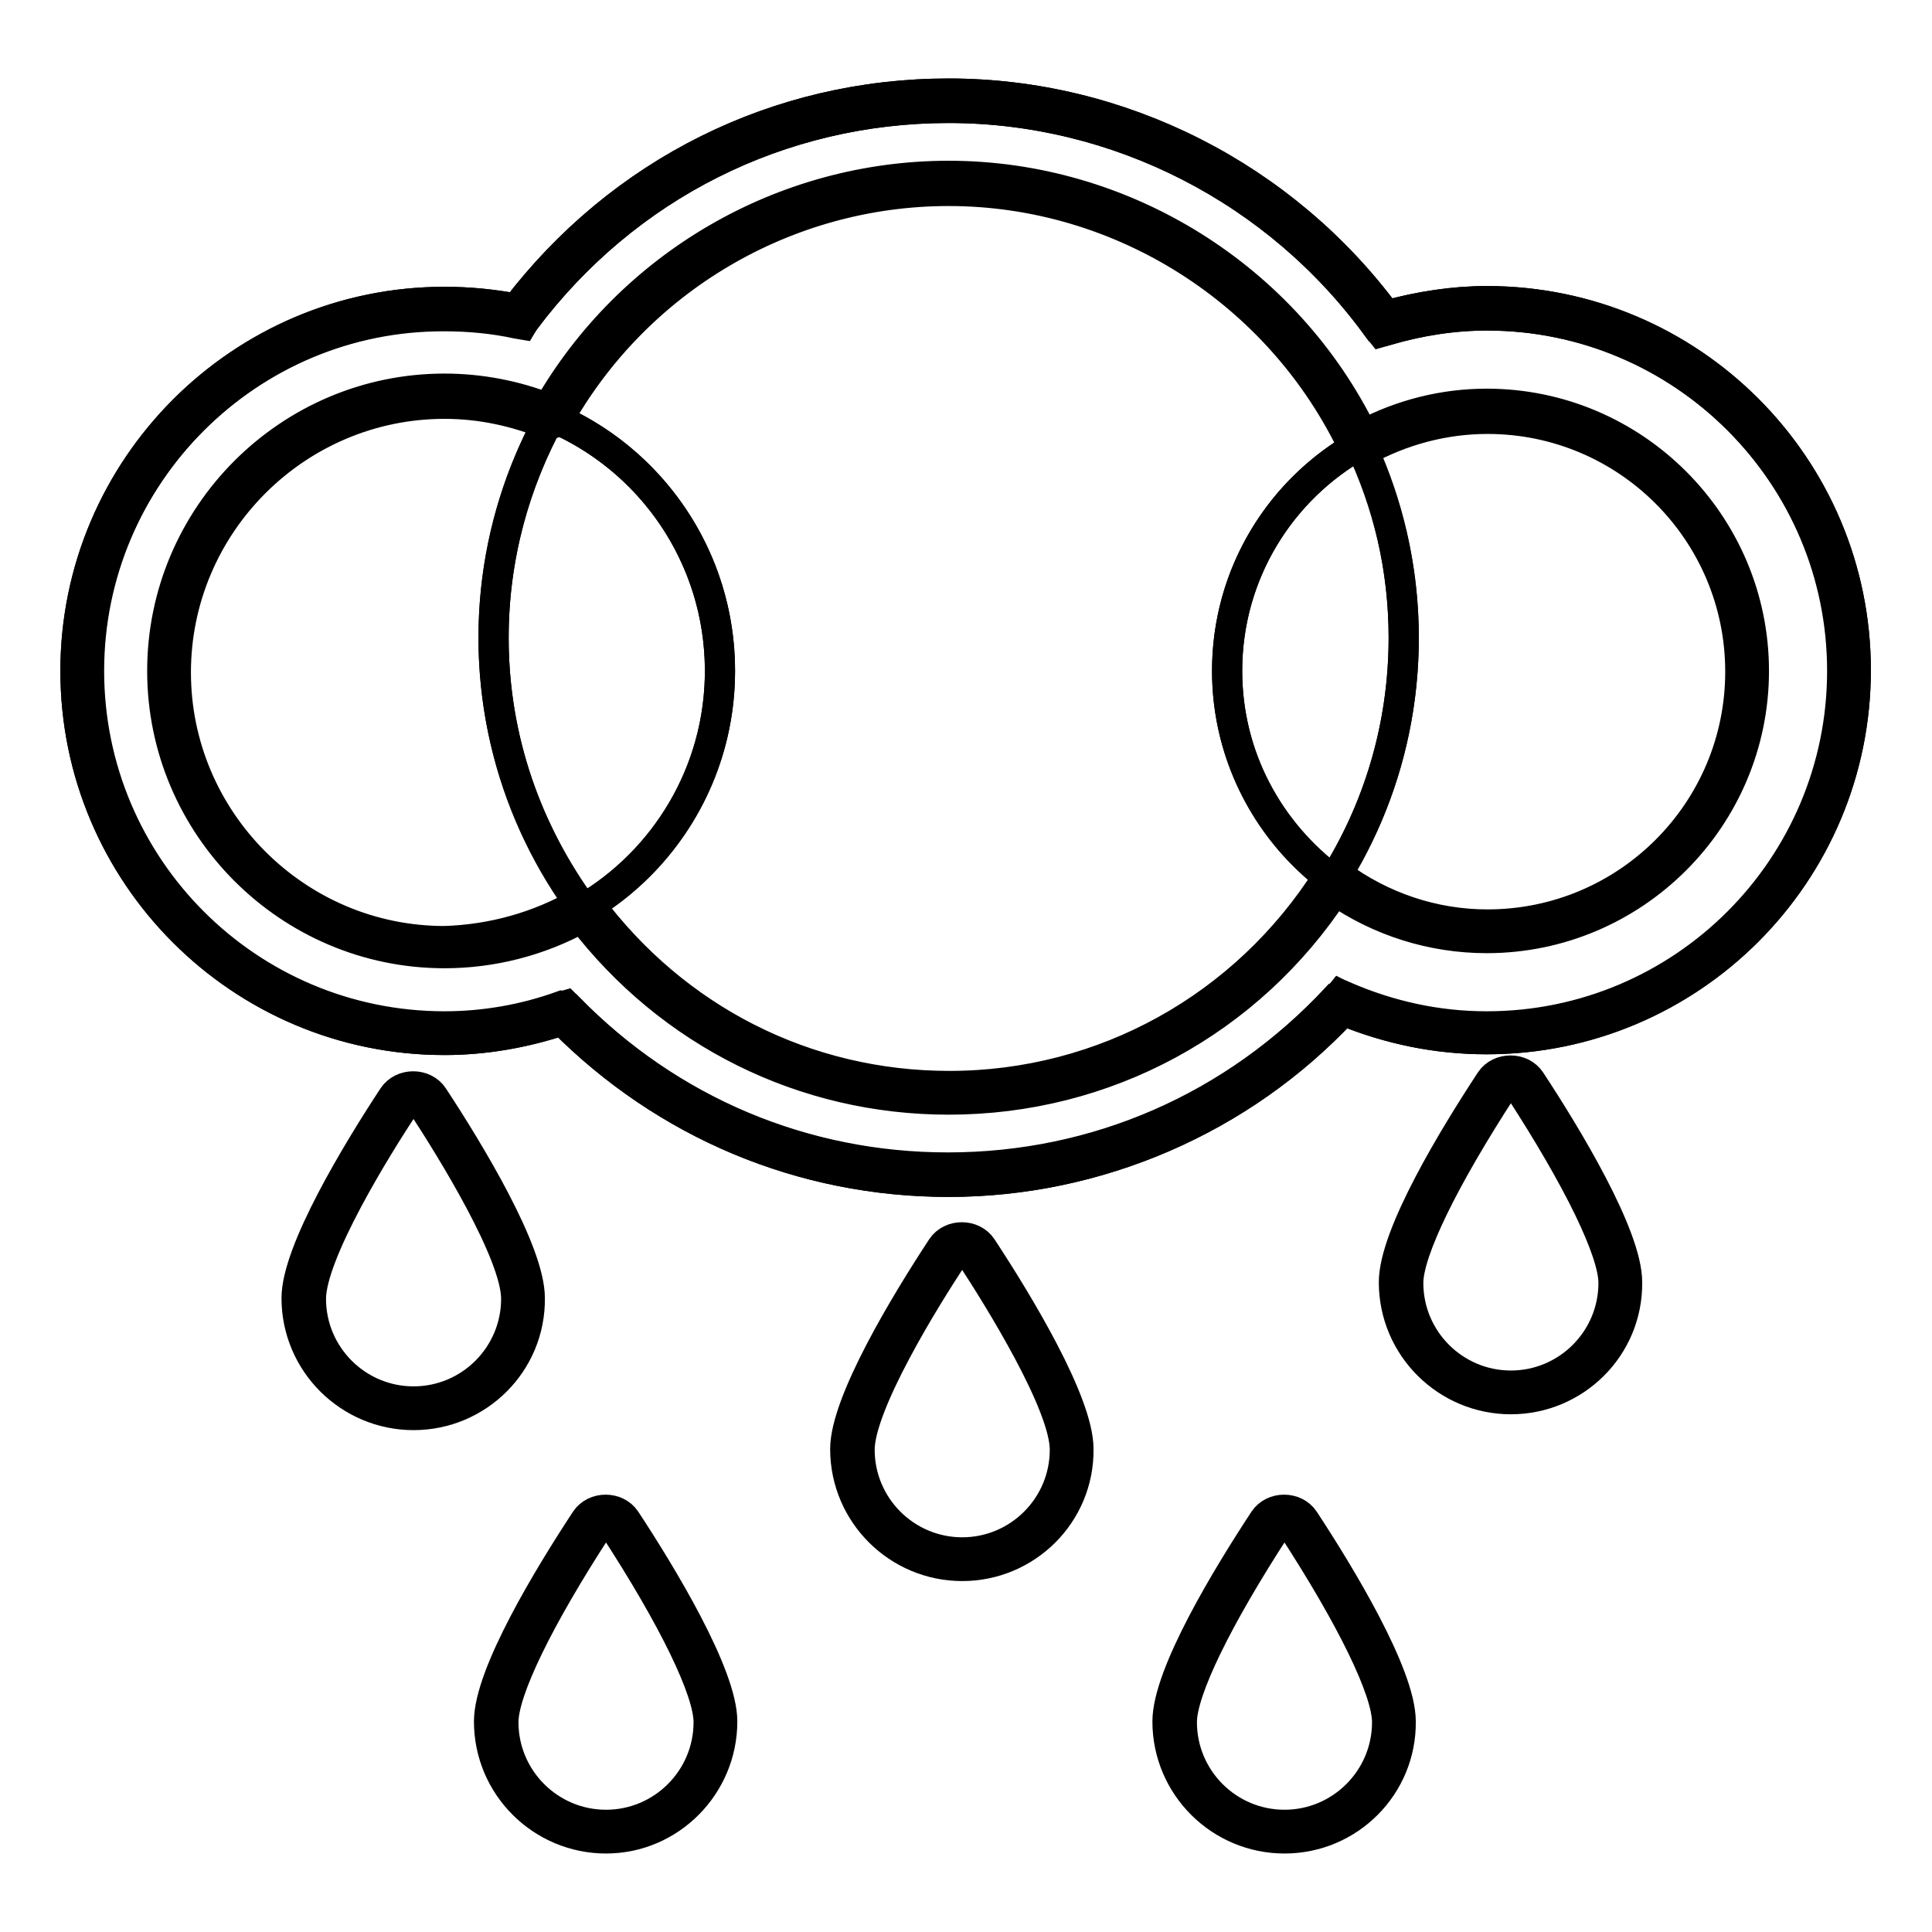 <?xml version="1.0" encoding="utf-8"?>
<!-- Svg Vector Icons : http://www.onlinewebfonts.com/icon -->
<!DOCTYPE svg PUBLIC "-//W3C//DTD SVG 1.1//EN" "http://www.w3.org/Graphics/SVG/1.1/DTD/svg11.dtd">
<svg version="1.1" xmlns="http://www.w3.org/2000/svg" xmlns:xlink="http://www.w3.org/1999/xlink" x="0px" y="0px" viewBox="0 0 256 256" enable-background="new 0 0 256 256" xml:space="preserve">
<g> <path stroke-width="4" fill-opacity="0" stroke="#000000"  d="M65.4,84.5c0,33.3,27,60.3,60.3,60.3c33.3,0,60.3-27,60.3-60.3c0-33.3-27-60.3-60.3-60.3 C92.4,24.2,65.4,51.2,65.4,84.5L65.4,84.5z"/> <path stroke-width="4" fill-opacity="0" stroke="#000000"  d="M162.6,88.9c0,19,15.4,34.5,34.4,34.5s34.5-15.4,34.5-34.4c0,0,0,0,0,0c0-19-15.4-34.5-34.4-34.5 S162.6,69.8,162.6,88.9C162.6,88.9,162.6,88.9,162.6,88.9z"/> <path stroke-width="4" fill-opacity="0" stroke="#000000"  d="M22.4,88.9c0,20.2,16.3,36.5,36.5,36.5s36.5-16.3,36.5-36.5S79.1,52.4,58.9,52.4S22.4,68.7,22.4,88.9z"/> <path stroke-width="4" fill-opacity="0" stroke="#000000"  d="M197.1,40.9c-4.7,0-9.3,0.7-13.7,2c-12.9-17.9-33.9-29.6-57.7-29.6c-23.3,0-44,11.3-57,28.6 c-3.2-0.7-6.5-1-9.9-1c-26.5,0-48,21.5-48,48c0,26.5,21.5,48,48,48c5.6,0,10.9-1,15.9-2.7c12.9,13.3,31,21.5,51,21.5 c20.6,0,39.1-8.8,52.1-22.8c5.9,2.6,12.4,4,19.2,4c26.5,0,48-21.5,48-48C245.1,62.4,223.6,40.9,197.1,40.9L197.1,40.9z  M197.1,123.4c-7.6,0-14.7-2.5-20.4-6.7c-10.7,16.9-29.5,28.2-51,28.2c-19.8,0-37.4-9.6-48.4-24.4c-5.4,3.2-11.7,5-18.4,5 c-20.2,0-36.5-16.3-36.5-36.5c0-20.2,16.3-36.5,36.5-36.5c5,0,9.8,1,14.1,2.8c10.3-18.5,30-31,52.7-31c24.1,0,44.9,14.2,54.5,34.6 c5-2.8,10.7-4.4,16.8-4.4c19,0,34.5,15.4,34.5,34.5C231.5,108,216.1,123.4,197.1,123.4L197.1,123.4z"/> <path stroke-width="4" fill-opacity="0" stroke="#000000"  d="M125.7,156.6c-19.4,0-37.5-7.6-51.2-21.4c-5.1,1.7-10.4,2.6-15.6,2.6c-27,0-48.9-21.9-48.9-48.9 C10,62,31.9,40,58.9,40c3.2,0,6.3,0.3,9.5,0.9c13.8-18.1,34.6-28.5,57.3-28.5c22.8,0,44.4,11,58,29.4c4.4-1.2,8.9-1.9,13.3-1.9 c27,0,48.9,21.9,48.9,48.9s-21.9,48.9-48.9,48.9c-6.6,0-12.9-1.3-19-3.8C164.4,148.4,145.4,156.6,125.7,156.6z M74.4,133.3l0.9,0.2 c13.4,13.7,31.2,21.2,50.3,21.2c19.7,0,38-8,51.5-22.5l1-0.2c6,2.6,12.3,4,18.9,4c26,0,47.1-21.1,47.1-47.1S223,41.8,197,41.8 c-4.5,0-9,0.7-13.4,2l-1-0.3c-13.2-18.3-34.5-29.2-56.9-29.2c-22.3,0-42.8,10.3-56.2,28.2l-0.9,0.3c-3.2-0.7-6.5-1-9.7-1 c-25.9,0-47.1,21.1-47.1,47.1c0,26,21.1,47.1,47.1,47.1C64.1,136,69.4,135.1,74.4,133.3z M125.7,145.7c-19.2,0-36.9-8.8-48.6-24.1 c-5.6,3.1-11.9,4.7-18.2,4.7c-20.6,0-37.4-16.8-37.4-37.4c0-20.6,16.8-37.4,37.4-37.4c4.7,0,9.4,0.9,13.7,2.6 c10.9-19,31.2-30.8,53.1-30.8c23.2,0,44.7,13.4,54.9,34.3c5.1-2.7,10.7-4.1,16.4-4.1c19.5,0,35.4,15.9,35.4,35.4 c0,19.5-15.9,35.4-35.4,35.4c-7.2,0-14.2-2.2-20.1-6.3C165.5,135.4,146.5,145.7,125.7,145.7z M76.9,119.6l1.2,0.2 c11.4,15.3,28.7,24.1,47.7,24.1c20.4,0,39.2-10.4,50.2-27.8l1.3-0.2c5.8,4.3,12.7,6.6,19.8,6.6c18.5,0,33.5-15,33.5-33.5 c0-18.5-15-33.5-33.5-33.5c-5.7,0-11.4,1.5-16.4,4.3l-1.3-0.4c-9.8-20.7-30.8-34.1-53.7-34.1c-21.5,0-41.4,11.7-51.9,30.6l-1.1,0.4 c-4.4-1.8-9-2.8-13.8-2.8c-19.6,0-35.6,16-35.6,35.6c0,19.6,16,35.6,35.6,35.6C65.2,124.5,71.4,122.8,76.9,119.6z"/> <path stroke-width="4" fill-opacity="0" stroke="#000000"  d="M180.2,58.9c-10.5,5.9-17.6,17.1-17.6,30c0,11.4,5.6,21.4,14.1,27.7c5.9-9.3,9.3-20.3,9.3-32.1 C186,75.3,183.9,66.7,180.2,58.9L180.2,58.9z"/> <path stroke-width="4" fill-opacity="0" stroke="#000000"  d="M95.4,88.9c0-15.1-9.2-28.2-22.4-33.7c-4.8,8.7-7.6,18.7-7.6,29.3c0,13.5,4.5,25.8,11.9,35.9 C88.1,114.1,95.4,102.3,95.4,88.9z"/> <path stroke-width="4" fill-opacity="0" stroke="#000000"  d="M69.4,172.1c0,8-6.5,14.5-14.5,14.5s-14.5-6.5-14.5-14.5c0-6.2,8.7-20.2,12.6-26.3c0.9-1.4,2.9-1.4,3.8,0 C60.6,151.9,69.4,165.9,69.4,172.1z"/> <path stroke-width="4" fill-opacity="0" stroke="#000000"  d="M54.8,187.5c-8.5,0-15.5-6.9-15.5-15.5c0-6.2,8-19.4,12.8-26.7c1.2-1.8,4.1-1.8,5.3,0 c4.8,7.3,12.8,20.5,12.8,26.7C70.3,180.6,63.3,187.5,54.8,187.5z M54.8,145.7c-0.5,0-0.9,0.2-1.1,0.6c-3.8,5.7-12.5,19.8-12.5,25.8 c0,7.5,6.1,13.6,13.6,13.6c7.5,0,13.6-6.1,13.6-13.6c0-6-8.7-20-12.5-25.8C55.7,145.9,55.3,145.7,54.8,145.7z"/> <path stroke-width="4" fill-opacity="0" stroke="#000000"  d="M142.1,192.1c0,8-6.5,14.5-14.5,14.5c-8,0-14.5-6.5-14.5-14.5c0-6.2,8.7-20.2,12.6-26.3 c0.9-1.4,2.9-1.4,3.8,0C133.3,171.8,142.1,185.9,142.1,192.1z"/> <path stroke-width="4" fill-opacity="0" stroke="#000000"  d="M127.5,207.5c-8.5,0-15.5-6.9-15.5-15.5c0-6.2,8-19.4,12.8-26.7c1.2-1.8,4.1-1.8,5.3,0 c4.8,7.3,12.8,20.5,12.8,26.7C143,200.6,136,207.5,127.5,207.5z M127.5,165.7c-0.5,0-0.9,0.2-1.1,0.6c-3.8,5.7-12.5,19.8-12.5,25.8 c0,7.5,6.1,13.6,13.6,13.6s13.6-6.1,13.6-13.6c0-6-8.7-20-12.5-25.8C128.4,165.9,128,165.7,127.5,165.7z"/> <path stroke-width="4" fill-opacity="0" stroke="#000000"  d="M214.8,170c0,8-6.5,14.5-14.5,14.5s-14.5-6.5-14.5-14.5c0-6.2,8.7-20.2,12.6-26.3c0.9-1.4,2.9-1.4,3.8,0 C206.1,149.7,214.8,163.8,214.8,170z"/> <path stroke-width="4" fill-opacity="0" stroke="#000000"  d="M200.2,185.4c-8.5,0-15.5-6.9-15.5-15.5c0-6.3,8-19.4,12.8-26.7c1.2-1.8,4.1-1.8,5.3,0 c4.8,7.3,12.8,20.5,12.8,26.7C215.7,178.5,208.7,185.4,200.2,185.4L200.2,185.4z M200.2,143.6c-0.5,0-0.9,0.2-1.1,0.6 c-7.8,12-12.5,21.6-12.5,25.8c0,7.5,6.1,13.6,13.6,13.6s13.6-6.1,13.6-13.6c0-4.2-4.7-13.8-12.5-25.8 C201.1,143.8,200.7,143.6,200.2,143.6z"/> <path stroke-width="4" fill-opacity="0" stroke="#000000"  d="M94.8,228.1c0,8-6.5,14.5-14.5,14.5s-14.5-6.5-14.5-14.5c0-6.2,8.7-20.2,12.6-26.3c0.9-1.4,2.9-1.4,3.8,0 C86.1,207.9,94.8,221.9,94.8,228.1z"/> <path stroke-width="4" fill-opacity="0" stroke="#000000"  d="M80.3,243.6c-8.5,0-15.5-6.9-15.5-15.5c0-6.3,8-19.4,12.8-26.7c1.2-1.8,4.1-1.8,5.3,0 c4.8,7.3,12.8,20.5,12.8,26.7C95.7,236.6,88.8,243.6,80.3,243.6z M80.3,201.8c-0.5,0-0.9,0.2-1.1,0.6c-7.8,12-12.5,21.6-12.5,25.8 c0,7.5,6.1,13.6,13.6,13.6c7.5,0,13.6-6.1,13.6-13.6c0-4.2-4.7-13.8-12.5-25.8C81.1,202,80.7,201.8,80.3,201.8z"/> <path stroke-width="4" fill-opacity="0" stroke="#000000"  d="M184.8,228.1c0,8-6.5,14.5-14.5,14.5s-14.5-6.5-14.5-14.5c0-6.2,8.7-20.2,12.6-26.3c0.9-1.4,2.9-1.4,3.8,0 C176.1,207.9,184.8,221.9,184.8,228.1z"/> <path stroke-width="4" fill-opacity="0" stroke="#000000"  d="M170.2,243.6c-8.5,0-15.5-6.9-15.5-15.5c0-6.3,8-19.4,12.8-26.7c1.2-1.8,4.1-1.8,5.3,0 c4.8,7.3,12.8,20.5,12.8,26.7C185.7,236.6,178.8,243.6,170.2,243.6z M170.2,201.8c-0.5,0-0.9,0.2-1.1,0.6 c-7.8,12-12.5,21.6-12.5,25.8c0,7.5,6.1,13.6,13.6,13.6c7.5,0,13.6-6.1,13.6-13.6c0-4.2-4.7-13.8-12.5-25.8 C171.1,202,170.7,201.8,170.2,201.8z"/> <path stroke-width="4" fill-opacity="0" stroke="#000000"  d="M197.1,40.9c-4.7,0-9.3,0.7-13.7,2c-12.9-17.9-33.9-29.6-57.7-29.6c-23.3,0-44,11.3-57,28.6 c-3.2-0.7-6.5-1-9.9-1c-26.5,0-48,21.5-48,48c0,26.5,21.5,48,48,48c5.6,0,10.9-1,15.9-2.7c12.9,13.3,31,21.5,51,21.5 c20.6,0,39.1-8.8,52.1-22.8c5.9,2.6,12.4,4,19.2,4c26.5,0,48-21.5,48-48C245.1,62.4,223.6,40.9,197.1,40.9L197.1,40.9z"/> <path stroke-width="4" fill-opacity="0" stroke="#000000"  d="M125.7,156.6c-19.4,0-37.5-7.6-51.2-21.4c-5.1,1.7-10.4,2.6-15.6,2.6c-27,0-48.9-21.9-48.9-48.9 C10,62,31.9,40,58.9,40c3.2,0,6.3,0.3,9.5,0.9c13.8-18.1,34.6-28.5,57.3-28.5c22.8,0,44.4,11,58,29.4c4.4-1.2,8.9-1.9,13.3-1.9 c27,0,48.9,21.9,48.9,48.9s-21.9,48.9-48.9,48.9c-6.6,0-12.9-1.3-19-3.8C164.5,148.4,145.4,156.6,125.7,156.6z M75,133.2l0.4,0.4 c13.4,13.7,31.2,21.2,50.3,21.2c19.7,0,38-8,51.5-22.5l0.4-0.5l0.6,0.3c6,2.6,12.3,4,18.9,4c26,0,47.1-21.1,47.1-47.1 S223,41.8,197.1,41.8c-4.5,0-9,0.7-13.4,2L183,44l-0.4-0.5c-13.2-18.3-34.5-29.2-56.9-29.2c-22.3,0-42.8,10.3-56.2,28.2L69.2,43 l-0.6-0.1c-3.2-0.7-6.5-1-9.7-1c-26-0.1-47.2,21.1-47.2,47.1c0,26,21.1,47.1,47.1,47.1c5.2,0,10.5-0.9,15.5-2.7L75,133.2L75,133.2z "/></g>
</svg>